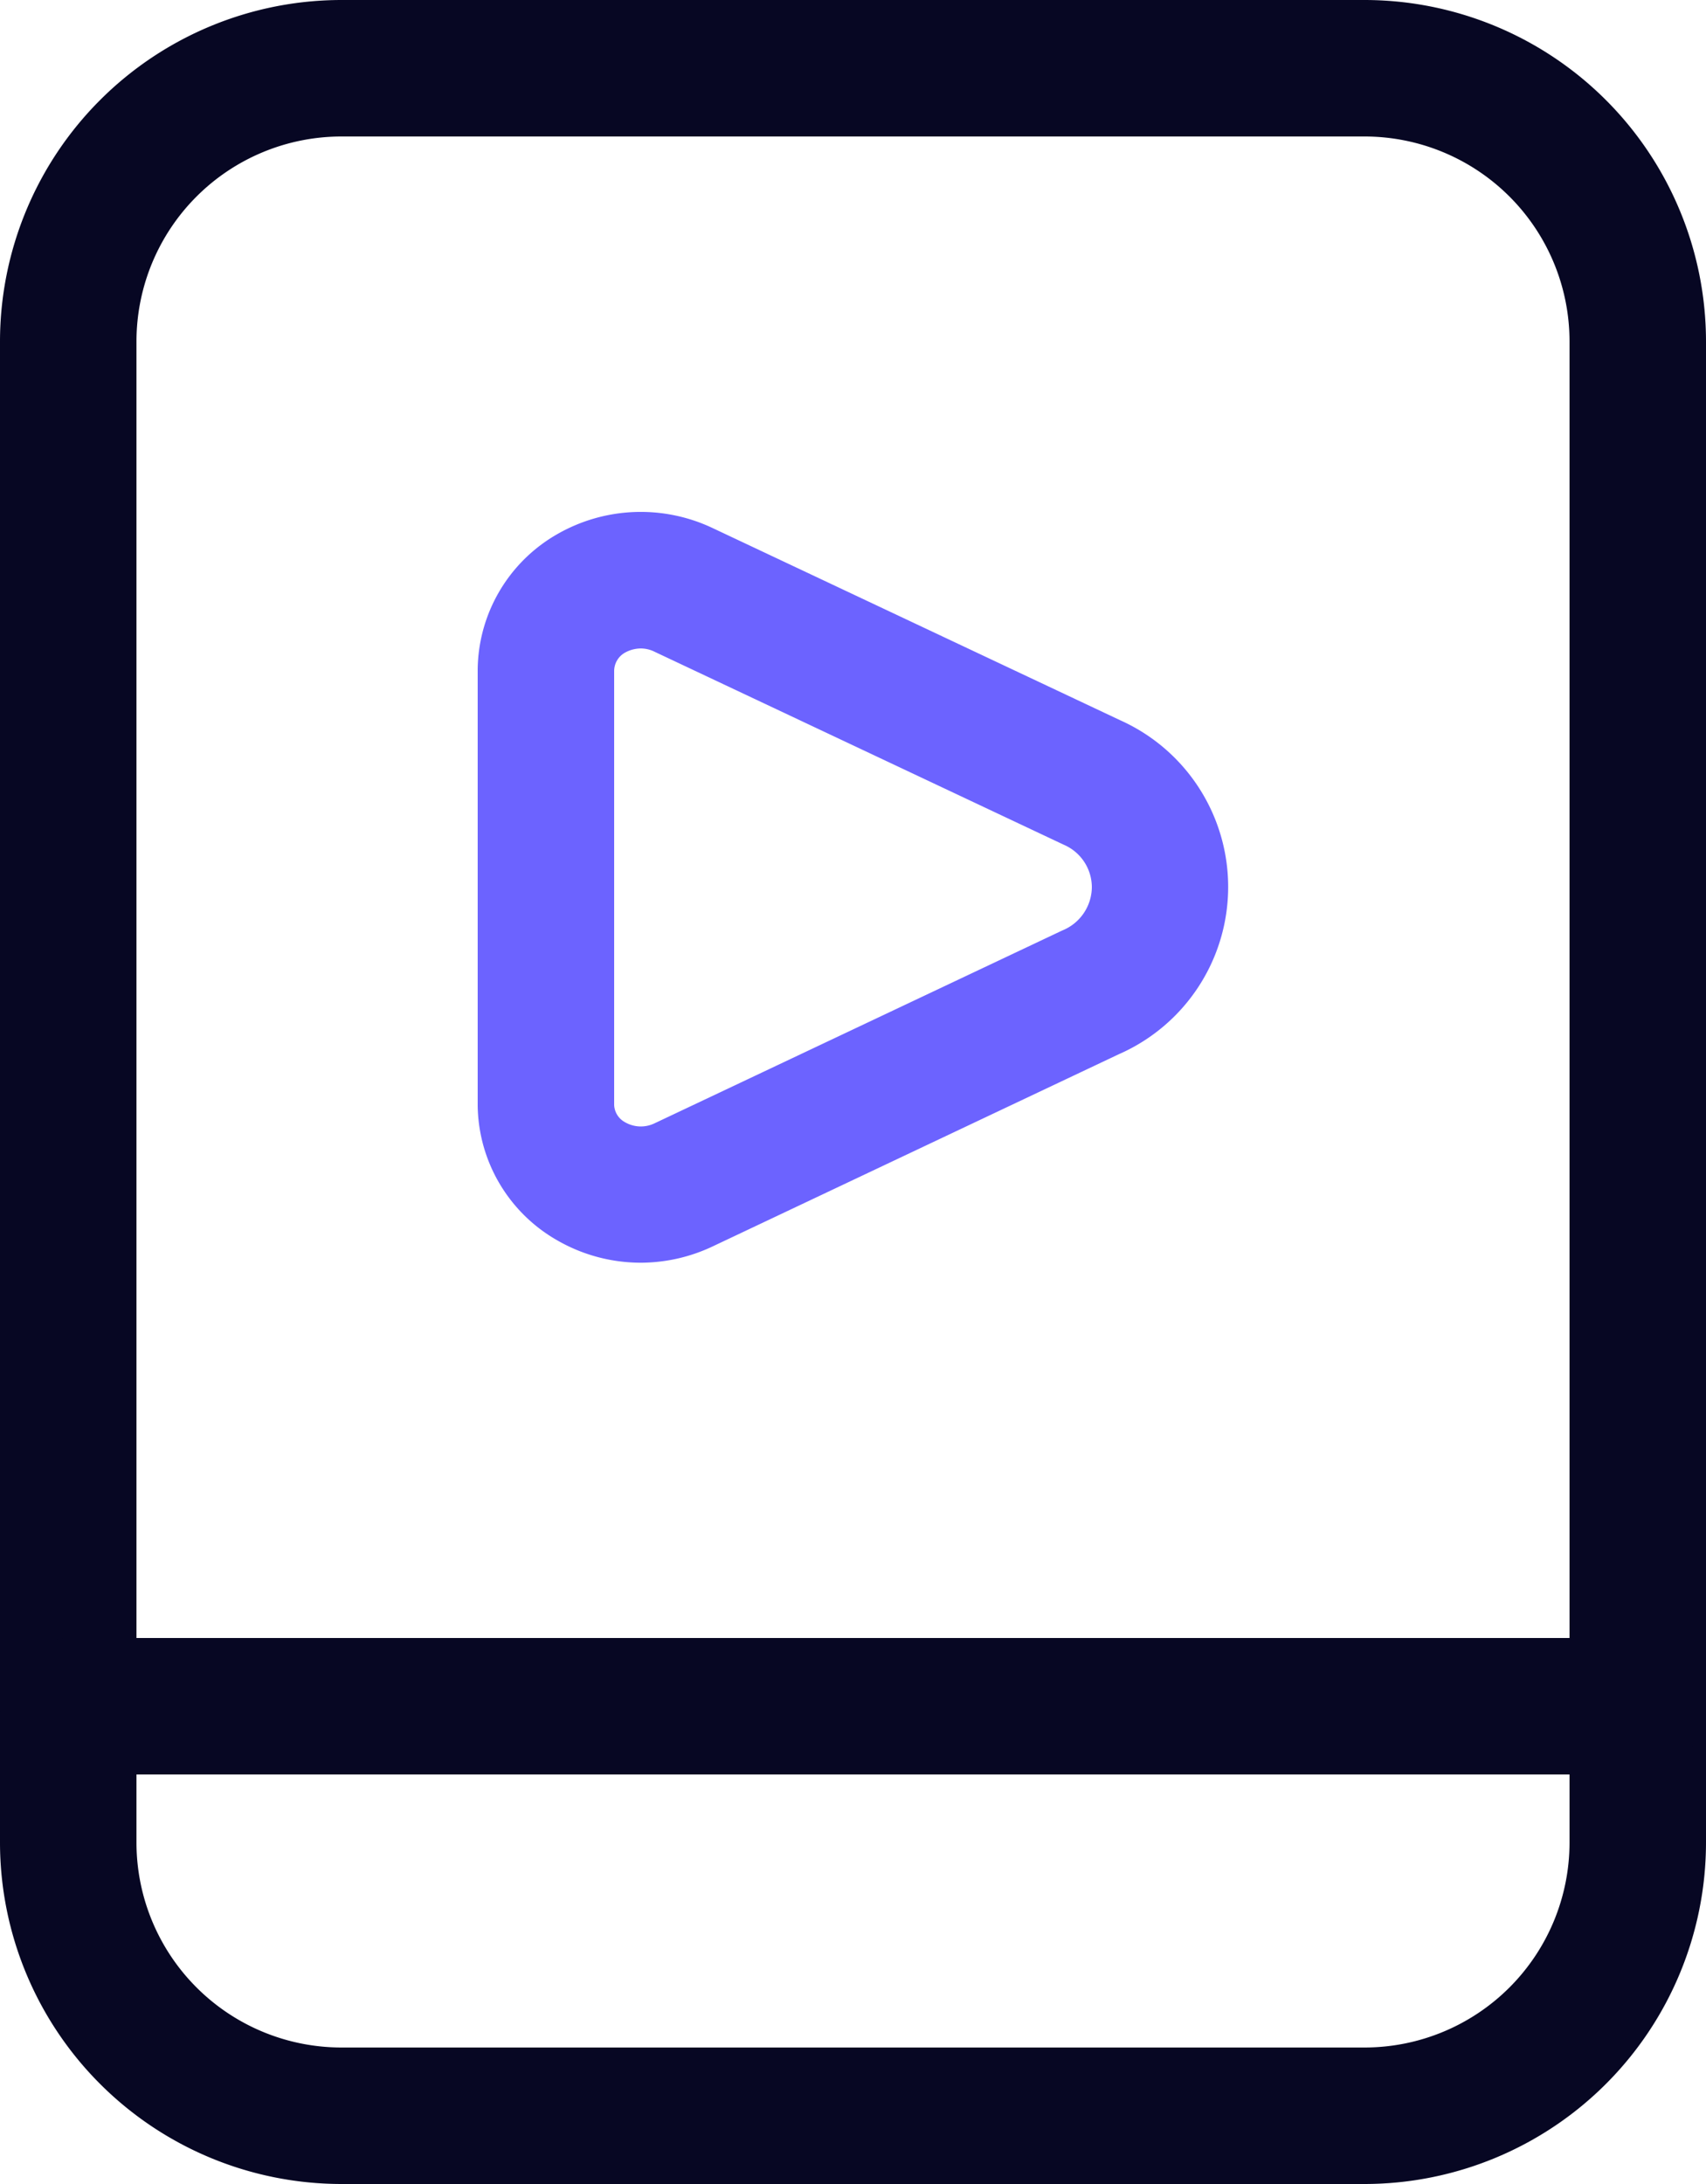 <svg xmlns="http://www.w3.org/2000/svg" id="Picto_expertise_Display_Video" width="18.75" height="24" viewBox="0 0 18.75 24"><g id="Group_52" data-name="Group 52" transform="translate(-384.625 -614)"><path id="Trac&#xE9;_10941" data-name="Trac&#xE9; 10941" d="M391.668,627.876a1.841,1.841,0,0,1-.924-.249,1.729,1.729,0,0,1-.869-1.478V621.36a1.734,1.734,0,0,1,.876-1.491,1.845,1.845,0,0,1,1.7-.069h0l4.486,2.115a2.007,2.007,0,0,1-.018,3.671l-4.466,2.113A1.854,1.854,0,0,1,391.668,627.876Zm0-6.75a.36.36,0,0,0-.174.046.232.232,0,0,0-.119.2v4.772a.226.226,0,0,0,.114.185.347.347,0,0,0,.326.017l4.485-2.121a.518.518,0,0,0,.325-.474.509.509,0,0,0-.306-.467l-4.5-2.122A.34.34,0,0,0,391.668,621.126Z" fill="#6c63ff"></path><path id="Trac&#xE9;_10942" data-name="Trac&#xE9; 10942" d="M399.625,638h-11.25a3.755,3.755,0,0,1-3.75-3.75v-16.5a3.755,3.755,0,0,1,3.75-3.75h11.25a3.755,3.755,0,0,1,3.75,3.75v16.5A3.755,3.755,0,0,1,399.625,638Zm-11.25-22.5a2.253,2.253,0,0,0-2.25,2.25v16.5a2.253,2.253,0,0,0,2.25,2.25h11.25a2.253,2.253,0,0,0,2.25-2.25v-16.5a2.253,2.253,0,0,0-2.25-2.25Z" fill="#070723"></path><path id="Trac&#xE9;_10943" data-name="Trac&#xE9; 10943" d="M402.625,633.5h-17.25a.75.75,0,0,1,0-1.5h17.25a.75.75,0,0,1,0,1.5Z" fill="#070723"></path></g></svg>